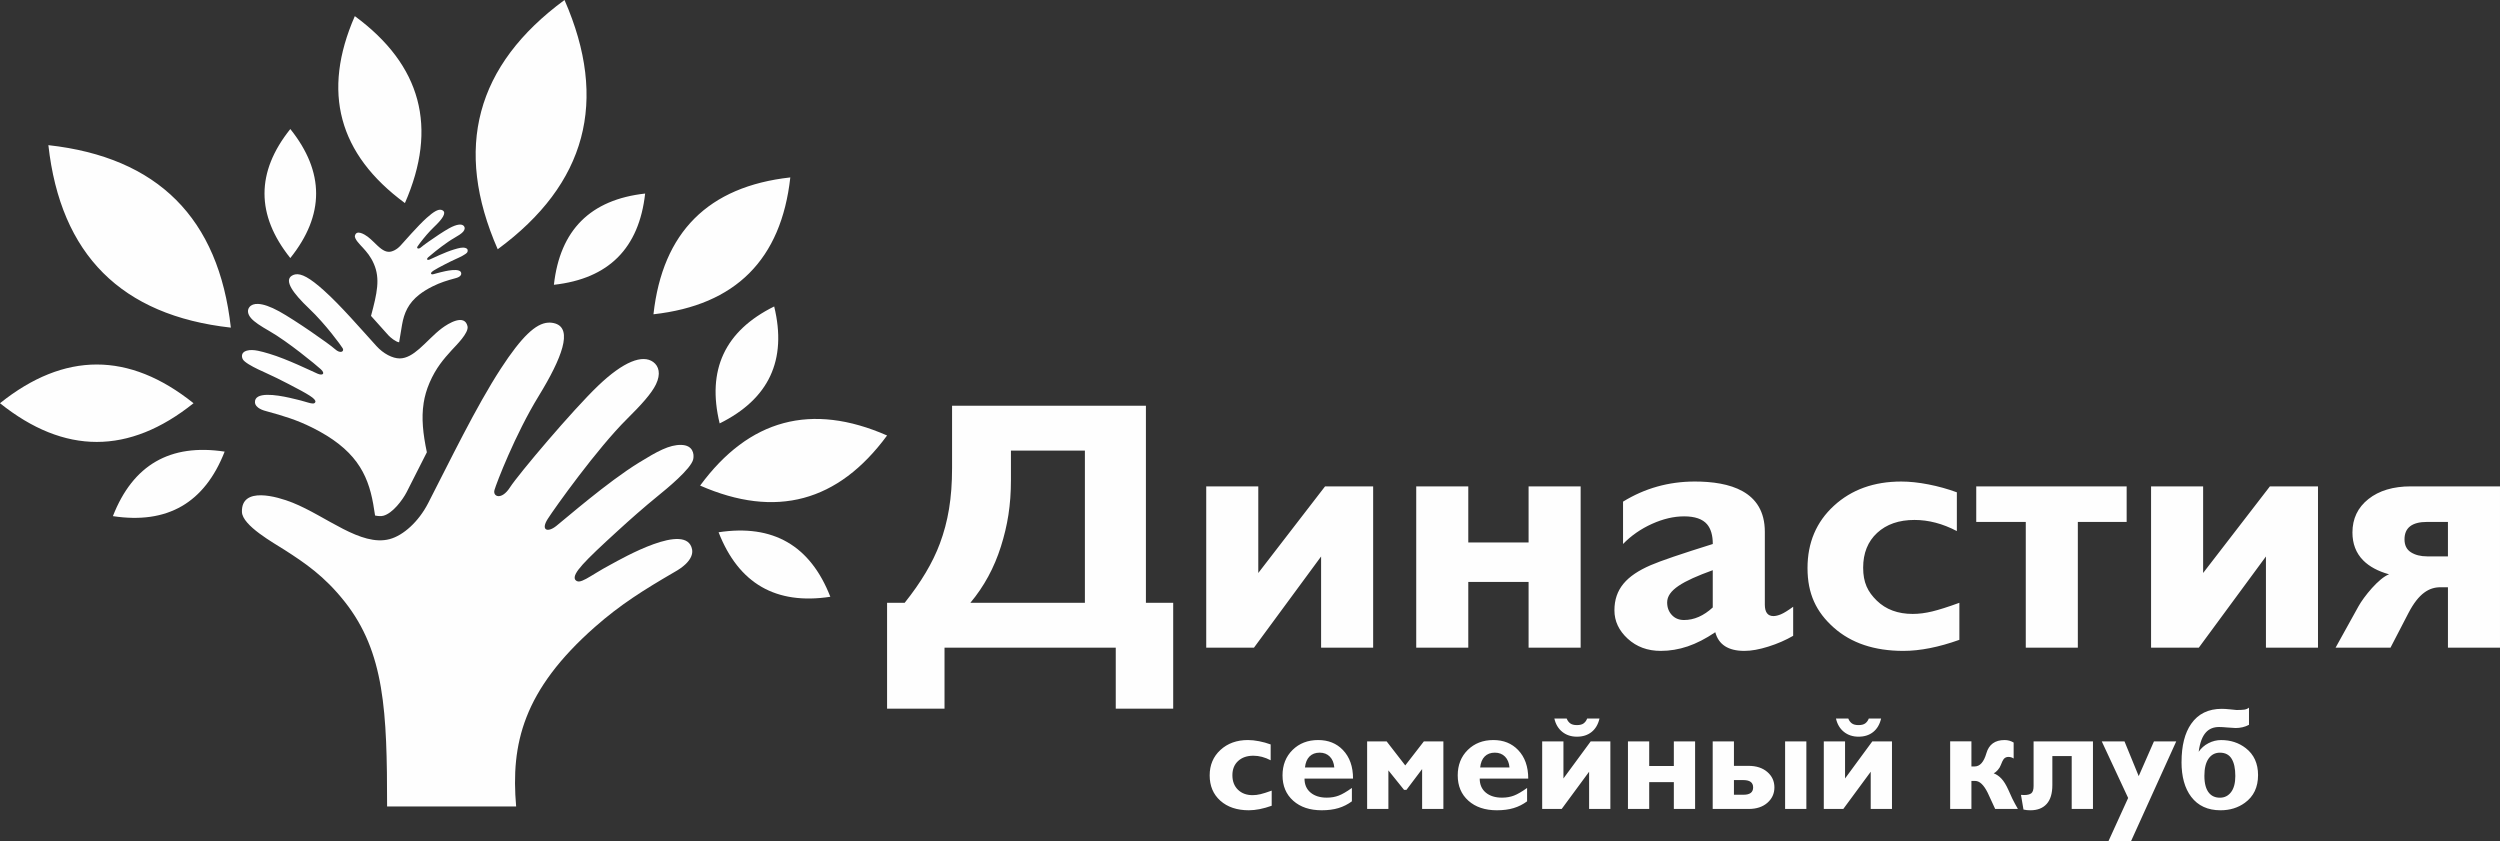 <?xml version="1.0" encoding="UTF-8"?> <!-- Creator: CorelDRAW 2018 (64-Bit) --> <svg xmlns="http://www.w3.org/2000/svg" xmlns:xlink="http://www.w3.org/1999/xlink" xml:space="preserve" width="77.5mm" height="26.082mm" style="shape-rendering:geometricPrecision; text-rendering:geometricPrecision; image-rendering:optimizeQuality; fill-rule:evenodd; clip-rule:evenodd" viewBox="0 0 1954.64 657.81"><rect x="0" y="0" width="1954.64" height="657.81" fill="#333333" stroke="none"/> <defs> <style type="text/css"> <![CDATA[ .fil1 {fill:#FEFEFE} .fil0 {fill:#FEFEFE;fill-rule:nonzero} ]]> </style> </defs> <g id="Слой_x0020_1">  <g id="_3009013197920"> <path class="fil0" d="M994.28 618.15l0 11.83c-6.57,2.35 -12.53,3.53 -17.88,3.53 -9.25,0 -16.66,-2.48 -22.24,-7.45 -5.58,-4.97 -8.37,-11.58 -8.37,-19.83 0,-8.1 2.81,-14.73 8.43,-19.89 5.61,-5.16 12.78,-7.74 21.49,-7.74 2.67,0 5.58,0.31 8.71,0.92 3.13,0.61 6.15,1.45 9.06,2.52l0 12.38c-4.51,-2.37 -9.02,-3.56 -13.53,-3.56 -4.97,0 -8.94,1.38 -11.92,4.13 -2.98,2.75 -4.47,6.46 -4.47,11.12 0,4.74 1.45,8.52 4.36,11.35 2.91,2.83 6.72,4.24 11.46,4.24 1.98,0 4.05,-0.27 6.19,-0.78 2.14,-0.51 5.04,-1.43 8.71,-2.77zm62.7 -2.06l0 10.43c-3.21,2.37 -6.7,4.13 -10.49,5.27 -3.78,1.15 -8.16,1.72 -13.13,1.72 -9.24,0 -16.66,-2.48 -22.24,-7.45 -5.58,-4.97 -8.37,-11.58 -8.37,-19.83 0,-8.1 2.62,-14.73 7.85,-19.89 5.24,-5.16 11.9,-7.74 20,-7.74 7.95,0 14.41,2.6 19.37,7.79 5.27,5.5 7.91,12.95 7.91,22.35l-37.94 0c0,4.66 1.58,8.31 4.76,10.95 3.17,2.64 7.39,3.95 12.66,3.95 3.44,0 6.55,-0.54 9.34,-1.61 2.79,-1.07 6.21,-3.06 10.26,-5.96zm-36.68 -16.05l22.93 0c-0.31,-3.59 -1.47,-6.42 -3.5,-8.48 -2.03,-2.07 -4.68,-3.1 -7.96,-3.1 -3.29,0 -5.92,0.99 -7.91,2.98 -1.99,1.99 -3.17,4.85 -3.56,8.6zm48.6 -20.4l0 52.84 16.62 0 0 -30.15 12.27 15.25 1.83 0 12.27 -16.28 0 31.18 16.62 0 0 -52.84 -15.25 0 -14.56 18.8 -14.56 -18.8 -15.25 0zm125.06 36.45l0 10.43c-3.21,2.37 -6.7,4.13 -10.49,5.27 -3.78,1.15 -8.16,1.72 -13.13,1.72 -9.24,0 -16.66,-2.48 -22.24,-7.45 -5.58,-4.97 -8.37,-11.58 -8.37,-19.83 0,-8.1 2.62,-14.73 7.85,-19.89 5.24,-5.16 11.9,-7.74 20,-7.74 7.95,0 14.4,2.6 19.37,7.79 5.27,5.5 7.91,12.95 7.91,22.35l-37.94 0c0,4.66 1.59,8.31 4.76,10.95 3.17,2.64 7.39,3.95 12.67,3.95 3.44,0 6.55,-0.54 9.34,-1.61 2.79,-1.07 6.21,-3.06 10.26,-5.96zm-36.68 -16.05l22.93 0c-0.31,-3.59 -1.47,-6.42 -3.5,-8.48 -2.03,-2.07 -4.68,-3.1 -7.97,-3.1 -3.29,0 -5.92,0.99 -7.91,2.98 -1.99,1.99 -3.17,4.85 -3.56,8.6zm101.79 -20.4l0 52.84 -16.62 0 0 -29.11 -21.44 29.11 -15.25 0 0 -52.84 16.62 0 0 29 21.32 -29 15.36 0zm-34.16 -17.88l-9.63 0c0.99,4.43 3.06,7.91 6.19,10.43 3.13,2.52 6.96,3.78 11.46,3.78 4.59,0 8.41,-1.22 11.46,-3.67 3.06,-2.45 5.12,-5.96 6.19,-10.55l-9.63 0c-0.61,1.61 -1.53,2.87 -2.75,3.79 -1.22,0.92 -2.98,1.37 -5.27,1.37 -2.29,0 -4.05,-0.46 -5.27,-1.37 -1.22,-0.92 -2.14,-2.18 -2.75,-3.79zm64.53 17.88l0 19.26 19.26 0 0 -19.26 16.62 0 0 52.84 -16.62 0 0 -20.98 -19.26 0 0 20.98 -16.62 0 0 -52.84 16.62 0zm49.63 0l16.62 0 0 19.14 11.46 0c6.04,0 10.91,1.58 14.62,4.76 3.7,3.17 5.56,7.2 5.56,12.09 0,4.81 -1.83,8.82 -5.5,12.04 -3.67,3.21 -8.56,4.81 -14.67,4.81l-28.08 0 0 -52.84zm16.62 30.26l0 11.46 7.56 0c4.97,0 7.45,-1.91 7.45,-5.73 0,-3.82 -2.56,-5.73 -7.68,-5.73l-7.33 0zm56.62 -30.26l0 52.84 -16.62 0 0 -52.84 16.62 0zm66.94 0l0 52.84 -16.62 0 0 -29.11 -21.44 29.11 -15.25 0 0 -52.84 16.62 0 0 29 21.32 -29 15.36 0zm-34.16 -17.88l-9.63 0c0.99,4.43 3.05,7.91 6.19,10.43 3.13,2.52 6.96,3.78 11.46,3.78 4.59,0 8.41,-1.22 11.46,-3.67 3.06,-2.45 5.12,-5.96 6.19,-10.55l-9.63 0c-0.61,1.61 -1.53,2.87 -2.75,3.79 -1.22,0.92 -2.98,1.37 -5.27,1.37 -2.29,0 -4.05,-0.46 -5.27,-1.37 -1.22,-0.92 -2.14,-2.18 -2.75,-3.79zm96.28 37.48l2.52 0c4.13,0 7.19,-3.44 9.17,-10.32 1.99,-6.88 6.72,-10.32 14.21,-10.32 2.6,0 4.97,0.65 7.11,1.95l0 12.49c-0.54,-0.38 -1.15,-0.69 -1.83,-0.92 -0.69,-0.23 -1.45,-0.34 -2.29,-0.34 -1.53,0 -2.75,0.58 -3.67,1.7 -0.61,0.76 -1.38,2.35 -2.3,4.77 -0.46,1.28 -1.24,2.56 -2.35,3.8 -1.11,1.26 -2.16,2.1 -3.15,2.56 2.22,0.84 4.24,2.23 6.08,4.2 1.83,1.95 3.61,4.83 5.33,8.64 1.72,3.8 2.77,6.11 3.15,6.95 1.22,2.46 2.67,5.14 4.35,8.06l-17.77 0c-1.99,-4.22 -3.93,-8.44 -5.85,-12.66 -3.06,-6.15 -6.31,-9.23 -9.74,-9.23l-2.98 0 0 21.89 -16.62 0 0 -52.84 16.62 0 0 19.6zm48.6 -19.6l46.42 0 0 52.84 -16.62 0 0 -41.38 -15.13 0 0 22.7c0,6.57 -1.49,11.5 -4.47,14.78 -2.98,3.29 -7.18,4.93 -12.61,4.93 -1.3,0 -2.22,-0.04 -2.75,-0.11 -0.53,-0.08 -1.45,-0.23 -2.75,-0.46l-1.95 -11.47 2.52 0.12c2.52,0 4.38,-0.46 5.56,-1.38 1.19,-0.92 1.78,-2.83 1.78,-5.73l0 -34.85zm111.53 0l-35.42 78.18 -17.65 0 15.47 -33.93 -20.63 -44.25 17.77 0 11.12 27.17 11.92 -27.17 17.42 0zm4.13 16.16c0,11.47 2.52,20.52 7.56,27.17 5.35,7.03 12.99,10.54 22.93,10.54 7.33,0 13.68,-1.95 19.03,-5.84 6.88,-4.97 10.32,-12.19 10.32,-21.67 0,-9.09 -3.21,-16.12 -9.63,-21.09 -5.43,-4.2 -11.84,-6.3 -19.26,-6.3 -3.44,0 -6.74,0.82 -9.91,2.46 -3.17,1.64 -5.71,3.88 -7.62,6.7 0.92,-7.03 2.83,-12.11 5.73,-15.24 2.52,-2.75 5.92,-4.13 10.2,-4.13 1.6,0 3.9,0.13 6.88,0.4 2.98,0.27 5.01,0.4 6.08,0.4 1.83,0 3.65,-0.21 5.45,-0.63 1.8,-0.42 3.46,-1.05 4.99,-1.89l0 -13.41c-1.07,0.84 -2.29,1.35 -3.67,1.55 -1.37,0.19 -3.4,0.29 -6.08,0.29 -0.08,0 -1.58,-0.15 -4.52,-0.46 -2.94,-0.31 -5.26,-0.46 -6.94,-0.46 -10.55,0 -18.53,3.9 -23.96,11.69 -5.04,7.18 -7.56,17.16 -7.56,29.91zm17.88 10.78c0,-5.88 1.09,-10.37 3.27,-13.47 2.18,-3.09 5.14,-4.64 8.88,-4.64 4.13,0 7.17,1.57 9.11,4.7 1.95,3.13 2.92,7.64 2.92,13.53 0,5.5 -1.11,9.7 -3.32,12.61 -2.21,2.9 -5.12,4.36 -8.71,4.36 -3.59,0 -6.42,-1.22 -8.48,-3.67 -2.45,-2.9 -3.67,-7.37 -3.67,-13.41z"></path> <path class="fil1" d="M269.43 470.33c31.34,39.61 33.23,85.92 33.23,160.2l100.89 0c-4.23,-48.82 5.33,-90.77 61.64,-140.38 19.86,-17.5 38.12,-28.91 61.89,-42.75 7.45,-4.11 11.53,-8.3 13.22,-12.06 0.93,-2.08 1.15,-4.06 0.8,-5.86 -4.3,-21.87 -54.78,7.16 -63.48,11.85 -17.39,9.23 -24.64,16.71 -28.03,11.69 -2.12,-4.62 7.24,-14.1 33.25,-37.86 9.86,-9.01 20.35,-18.31 31.41,-27.31 6.6,-5.36 26.29,-21.37 27.78,-28.9 0.82,-4.16 -0.29,-10.88 -9.38,-11.1 -9.34,-0.23 -18.97,5.17 -32.97,13.78 -24.82,15.26 -57.92,44.23 -64.84,49.66 -6.91,5.44 -12.16,3.15 -6.59,-5.57 5.57,-8.72 38.65,-55.04 62.04,-78.23 10.91,-10.81 19.05,-19.71 22.55,-26.94 4.01,-8.28 2.29,-14.32 -2.13,-17.53 -8.29,-6.01 -23.13,-0.51 -43.07,18.57 -19.94,19.07 -62.36,69.27 -68.94,79.51 -6.58,10.24 -13.58,7.23 -12.09,2.01 1.49,-5.22 16.12,-43.37 34.58,-73.49 18.46,-30.12 26.49,-52.22 13.13,-56.64 -1.82,-0.58 -3.73,-0.84 -5.74,-0.72 -9.7,0.59 -20.73,10.99 -36.9,35.78 -19.51,29.92 -39.99,72.49 -56.96,105.42 -7.43,14.42 -19.37,25.18 -30.03,28.04 -22.57,6.06 -49.45,-17.9 -75.99,-28.51 -12.02,-4.8 -40.17,-12.96 -39.54,7.29 0.33,10.68 24.84,24.19 33.5,29.76 15.66,10.08 30.91,20.27 46.76,40.3zm58.45 -240.03c2.86,-2.24 6.31,-4.39 10.49,-6.46 5.93,-2.94 11.08,-4.52 17.71,-6.32 2.07,-0.51 3.32,-1.26 3.97,-2.06 0.36,-0.44 0.54,-0.91 0.57,-1.36 0.38,-5.56 -13.69,-1.82 -16.1,-1.25 -4.8,1.1 -7.03,2.44 -7.53,1.01 -0.21,-1.25 2.66,-2.94 10.48,-6.99 2.96,-1.54 6.1,-3.1 9.35,-4.56 1.94,-0.87 7.73,-3.46 8.58,-5.18 0.47,-0.95 0.64,-2.65 -1.55,-3.29 -2.24,-0.66 -4.92,0.02 -8.85,1.19 -6.98,2.08 -16.85,6.93 -18.87,7.8 -2.02,0.87 -3.14,-0.03 -1.23,-1.77 1.52,-1.39 8.82,-7.43 15.34,-11.89 1.65,-1.13 3.25,-2.16 4.7,-2.98 3.33,-1.9 5.87,-3.53 7.19,-5.04 1.5,-1.74 1.48,-3.31 0.62,-4.37 -1.61,-1.99 -5.55,-1.62 -11.6,1.7 -4.02,2.2 -11.32,7.08 -16.43,10.7 -2.59,1.83 -4.61,3.35 -5.36,4.04 -0.55,0.5 -1.06,0.81 -1.5,0.97 -1.36,0.5 -2.08,-0.39 -1.55,-1.27 0.18,-0.31 0.73,-1.1 1.55,-2.21 0.34,-0.46 0.72,-0.97 1.15,-1.53 2.49,-3.24 6.37,-7.94 10.4,-11.77 6.41,-6.08 9.78,-10.9 6.83,-12.83 -0.4,-0.26 -0.85,-0.44 -1.34,-0.54 -2.38,-0.48 -5.72,1.31 -11.22,6.25 -1.88,1.68 -3.84,3.6 -5.82,5.65 -4.1,4.22 -8.32,8.97 -12.15,13.24 -0.89,0.99 -1.76,1.95 -2.6,2.88 -2.73,3 -6.31,4.83 -9.07,4.83 -4.22,0 -7.96,-3.92 -11.87,-7.71 -1.51,-1.46 -3.04,-2.9 -4.63,-4.09 -2.59,-1.94 -8.86,-5.73 -10.02,-0.8 -0.3,1.29 0.78,3.13 2.17,4.89 1.41,1.79 3.12,3.5 4,4.46 3.13,3.45 6.15,6.89 8.68,12.76 4.98,11.54 2.49,22.8 -2.28,40.59 4.55,5.07 9.05,10.16 13.56,15.13 1.6,1.76 5.75,5.17 8.42,5.5l2.31 -13.86c1.6,-9.06 4.84,-16.68 13.48,-23.45zm3.32 84.97c0.83,-5.41 2.34,-10.69 4.63,-16 5.06,-11.73 11.11,-18.62 17.37,-25.52 3.46,-3.81 13.55,-13.51 12.33,-18.71 -2.32,-9.86 -14.86,-2.28 -20.04,1.59 -6.14,4.6 -11.84,11.06 -17.6,16.06 -4.97,4.32 -10,7.54 -15.41,7.54 -5.52,-0 -12.68,-3.65 -18.13,-9.65 -12.46,-13.71 -27.86,-31.62 -41.15,-43.54 -11.01,-9.88 -17.69,-13.47 -22.45,-12.5 -0.99,0.2 -1.87,0.57 -2.68,1.09 -5.88,3.86 0.86,13.5 13.67,25.66 12.81,12.16 24.82,28.69 26.21,31.02 1.39,2.33 -1.6,4.69 -6.1,0.6 -4.5,-4.1 -31.49,-22.85 -43.58,-29.48 -6.89,-3.78 -12.41,-5.64 -16.48,-5.81 -3.08,-0.13 -5.33,0.71 -6.72,2.42 -1.72,2.12 -1.77,5.27 1.24,8.74 1.28,1.48 3.14,3.01 5.48,4.63 2.47,1.7 5.47,3.51 8.89,5.47 14.3,8.17 36.27,26.26 40.09,29.75 3.82,3.49 1.58,5.27 -2.46,3.54 -4.04,-1.73 -23.78,-11.44 -37.74,-15.59 -3.34,-0.99 -6.22,-1.81 -8.78,-2.32 -3.48,-0.7 -6.35,-0.82 -8.93,-0.07 -4.36,1.28 -4.03,4.67 -3.09,6.58 1.18,2.4 7.19,5.65 12.02,7.99 2.09,1.01 3.96,1.85 5.14,2.37 6.51,2.92 12.78,6.05 18.71,9.13 15.64,8.11 21.39,11.48 20.96,13.98 -0.18,0.52 -0.47,0.86 -0.9,1.05 -0.62,0.28 -1.51,0.24 -2.71,0 -2.45,-0.5 -6.17,-1.85 -11.45,-3.06 -3.88,-0.92 -22.91,-5.96 -29.75,-2.07 -1.65,0.94 -2.59,2.4 -2.44,4.55 0.01,0.19 0.04,0.38 0.08,0.58 0.15,0.72 0.5,1.45 1.06,2.15 0.35,0.42 0.78,0.84 1.3,1.24 1.45,1.11 3.61,2.12 6.65,2.87 13.27,3.61 23.56,6.76 35.42,12.64 33.62,16.67 43.66,35.7 47.94,59.82l1.46 9.06c2.53,0.52 4.78,0.63 6.56,0.15 7.16,-1.92 14.92,-12.22 18.12,-18.43 5.29,-10.27 10.52,-20.71 15.81,-31.18 -3.06,-14.49 -4.33,-26.72 -2.53,-38.33z"></path> <path class="fil1" d="M88.27 403.54c42.58,6.48 71.7,-10.33 87.37,-50.44 -42.58,-6.48 -71.7,10.33 -87.37,50.44zm517.03 -163.94c-38.59,19.11 -52.8,49.59 -42.63,91.44 38.59,-19.11 52.8,-49.59 42.63,-91.44zm43.9 226.99c-42.58,6.48 -71.7,-10.33 -87.37,-50.44 42.58,-6.48 71.7,10.33 87.37,50.44zm-101.8 -86.94c59.17,25.92 107.89,12.87 146.17,-39.17 -59.17,-25.92 -107.89,-12.87 -146.17,39.17zm70.51 -240.94c-64.2,7.14 -99.87,42.81 -107,107.01 64.2,-7.14 99.87,-42.81 107,-107.01zm-113.5 12.61c-42.8,4.76 -66.58,28.54 -71.34,71.34 42.8,-4.76 66.58,-28.54 71.34,-71.34zm-63.05 -151.33c-69.38,51.04 -86.79,116 -52.22,194.89 69.38,-51.04 86.79,-116 52.22,-194.89zm-163.94 12.61c-25.92,59.17 -12.87,107.89 39.17,146.17 25.92,-59.17 12.87,-107.89 -39.17,-146.17zm-50.44 88.27c-26.9,33.63 -26.9,67.25 0,100.88 26.9,-33.63 26.9,-67.25 0,-100.88zm-189.16 12.61c85.6,9.51 133.16,57.07 142.67,142.67 -85.6,-9.51 -133.16,-57.07 -142.67,-142.67zm-37.83 201.77c50.44,40.35 100.88,40.35 151.33,0 -50.44,-40.35 -100.88,-40.35 -151.33,0z"></path> <path class="fil0" d="M707.33 471.29c12.72,-15.91 21.93,-31.33 27.51,-46.31 6.4,-17.2 9.54,-35.35 9.54,-58.93l0 -48.84 151.56 0 0 154.07 21.33 0 0 82.8 -44.91 0 0 -47.72 -133.88 0 0 47.72 -44.91 0 0 -82.8 13.75 0zm140.9 -118.99l-57.82 0 0 23.02c0,19.64 -2.62,35.49 -7.86,52.05 -5.24,16.56 -13.19,31.2 -23.86,43.93l89.54 0 0 -118.99zm225.38 27.97l0 126.1 -40.7 0 0 -71.29 -52.48 71.29 -37.33 0 0 -126.1 40.7 0 0 67.72 52.21 -67.72 37.61 0zm74.38 0l0 43.87 47.15 0 0 -43.87 40.7 0 0 126.1 -40.7 0 0 -51.36 -47.15 0 0 51.36 -40.7 0 0 -126.1 40.7 0zm254.01 94.11l0 22.73c-5.8,3.37 -12.25,6.18 -19.36,8.42 -7.11,2.25 -13.38,3.37 -18.8,3.37 -12.53,0 -20.12,-4.87 -22.73,-14.6 -7.49,5.05 -14.69,8.75 -21.61,11.09 -6.92,2.34 -13.94,3.51 -21.05,3.51 -10.29,0 -18.9,-3.18 -25.82,-9.54 -6.92,-6.36 -10.38,-13.75 -10.38,-22.17 0,-16.65 9.44,-27.1 28.35,-35.3 7.84,-3.4 24.04,-8.89 48.56,-16.56 0,-6.74 -1.48,-11.9 -4.49,-15.44 -3.53,-4.13 -9.54,-6.18 -17.96,-6.18 -8.05,0 -16.42,1.97 -25.12,5.89 -8.7,3.93 -16.23,9.17 -22.6,15.72l0 -33.12c17.03,-10.48 35.74,-15.72 56.13,-15.72 26.89,0 54.73,7.26 54.73,39.3l0 56.91c0,5.98 2.24,8.98 6.73,8.98 1.68,0 3.65,-0.47 5.89,-1.4 2.25,-0.94 5.43,-2.9 9.54,-5.89zm-62.87 0.56l0 -29.13c-23.76,8.61 -35.65,15.65 -35.65,25.2 0,3.93 1.22,7.2 3.65,9.82 2.43,2.62 5.61,3.93 9.54,3.93 7.86,0 15.34,-3.27 22.45,-9.82zm192.82 -3.65l0 28.96c-16.09,5.75 -30.69,8.65 -43.79,8.65 -22.64,0 -40.79,-6.08 -54.45,-18.24 -13.66,-12.16 -20.49,-26.32 -20.49,-46.53 0,-19.84 6.88,-36.07 20.63,-48.69 13.75,-12.63 31.3,-18.95 52.63,-18.95 6.55,0 13.66,0.75 21.33,2.25 7.67,1.5 15.06,3.56 22.17,6.17l0 30.31c-11.04,-5.8 -22.08,-8.7 -33.12,-8.7 -12.16,0 -21.89,3.37 -29.19,10.11 -7.29,6.73 -10.95,15.81 -10.95,27.22 0,11.6 3.56,18.84 10.67,25.76 7.11,6.92 16.47,10.39 28.07,10.39 4.87,0 9.92,-0.66 15.16,-1.92 5.24,-1.26 12.35,-3.51 21.33,-6.78zm130.79 -63.23l-38.17 0 0 98.31 -40.7 0 0 -98.31 -38.73 0 0 -27.79 117.6 0 0 27.79zm149.6 -27.79l0 126.1 -40.7 0 0 -71.29 -52.48 71.29 -37.33 0 0 -126.1 40.7 0 0 67.72 52.21 -67.72 37.61 0zm72.69 0l69.61 0 0 126.1 -40.7 0 0 -47.23 -5.89 0c-8.61,0 -16.9,4.55 -24.98,20.15l-14.04 27.08 -42.94 0 17.96 -32.42c4.08,-7.36 15.85,-22.01 23.85,-24.92 -8.61,-2.43 -15.4,-6.03 -20.21,-10.9 -5.67,-5.74 -8.42,-13.05 -8.42,-21.8 0,-10.8 4.15,-19.52 12.49,-26.15 8.31,-6.61 19.41,-9.92 33.26,-9.92zm12.63 54.73l16.28 0 0 -26.94 -16.28 0c-11.79,0 -17.68,4.54 -17.68,13.61 0,4.63 1.67,8.02 5.05,10.15 3.36,2.12 7.58,3.18 12.63,3.18z"></path> </g> </g> </svg> 
